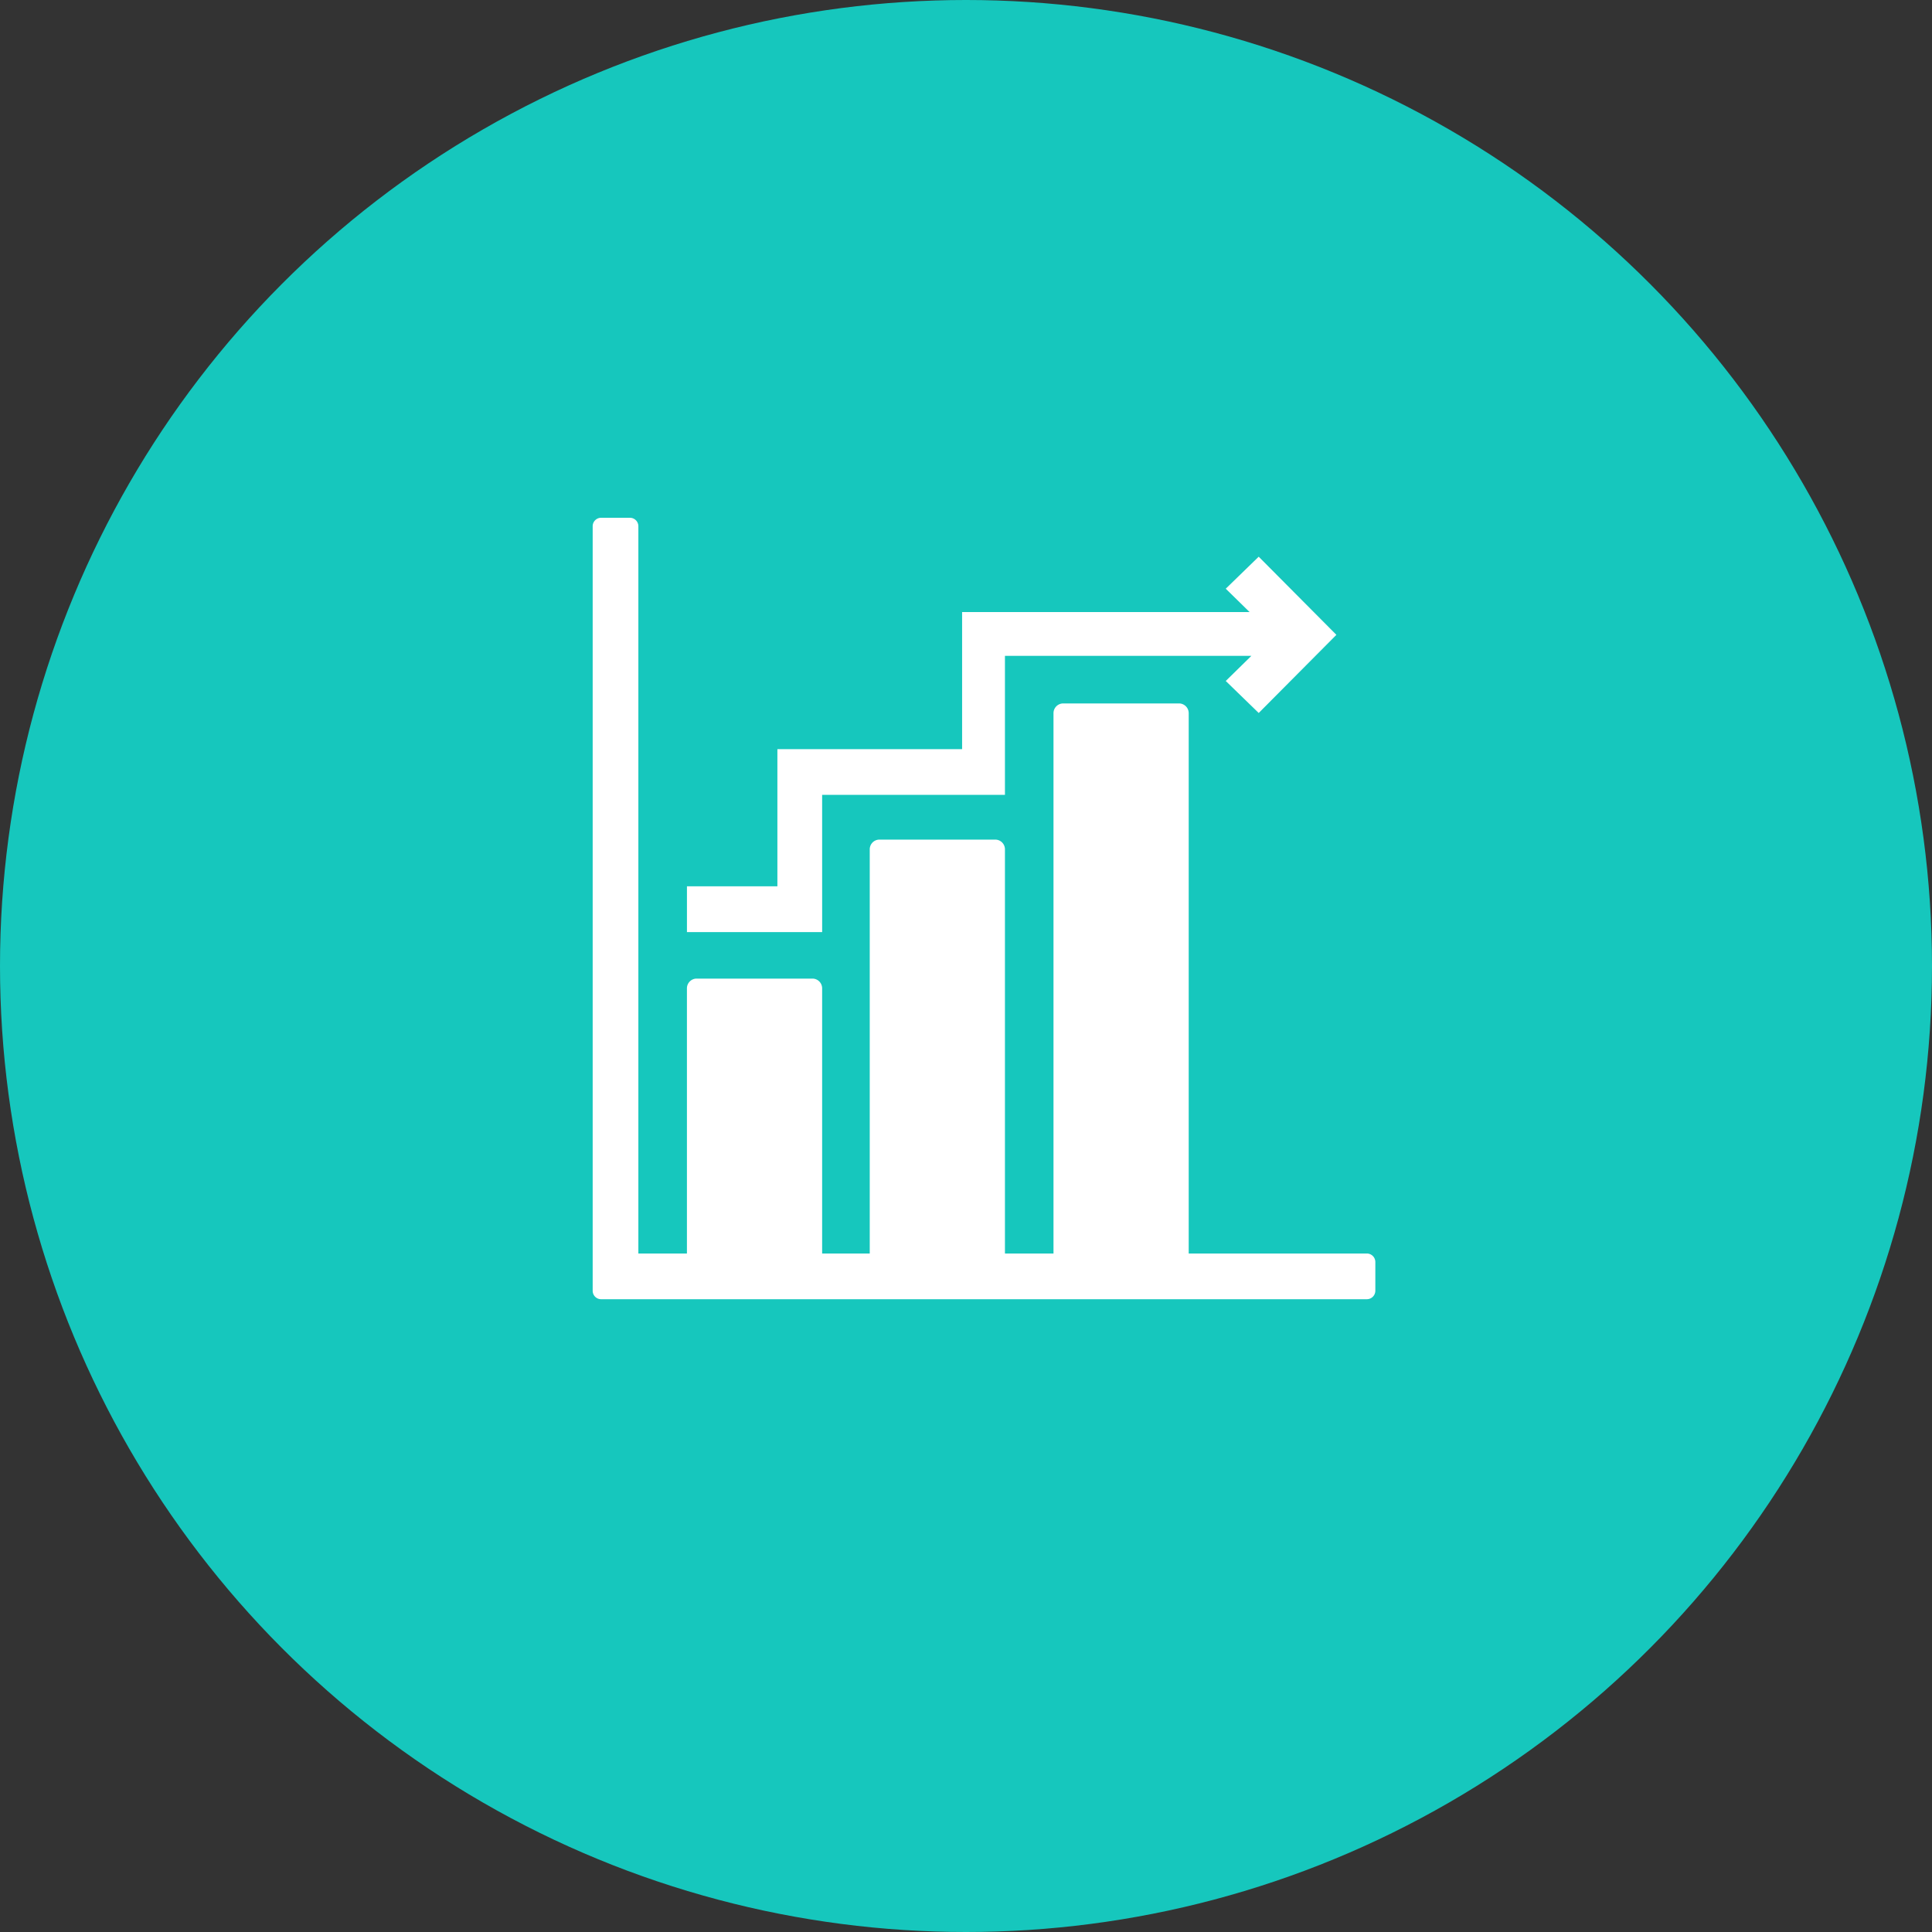 <svg xmlns="http://www.w3.org/2000/svg" width="125" height="125" viewBox="0 0 125 125">
    <rect x="0" y="0" width="125" height="125" fill="#333333" stroke="none"/>
    <defs>
        <style>
            .cls-2{fill:#fff}
        </style>
    </defs>
    <g id="skill2" transform="translate(-329 -7309)">
        <circle id="Ellipse_18" cx="62.5" cy="62.5" r="62.5" fill="#16c7bd" transform="translate(329 7309)"/>
        <g id="Group_178" transform="translate(109.762 7185.784)">
            <path id="Path_985" d="M296.147 204.318v-34.96a.63.63 0 0 0-.63-.63h-7.488a.63.63 0 0 0-.63.63v34.96h-3.141v-26.15a.63.63 0 0 0-.63-.63h-7.488a.629.629 0 0 0-.63.63v26.15h-3.08v-17.156a.63.63 0 0 0-.63-.631h-7.488a.631.631 0 0 0-.63.631v17.156h-3.142v-47.056a.546.546 0 0 0-.546-.546h-1.864a.547.547 0 0 0-.546.546v49.468a.545.545 0 0 0 .545.545h49.542a.55.55 0 0 0 .551-.55v-1.857a.55.55 0 0 0-.551-.55z" class="cls-2"/>
            <path id="Path_986" d="M274.427 175.467h11.828v-8.994H302.2l-1.659 1.626 2.132 2.071 5.026-5.056-5.026-5.056-2.132 2.071 1.542 1.511h-18.6v8.871h-11.951v8.871h-5.852v2.966h8.748z" class="cls-2" transform="translate(-1.997 -0.824)"/>
        </g>
    </g>
</svg>
